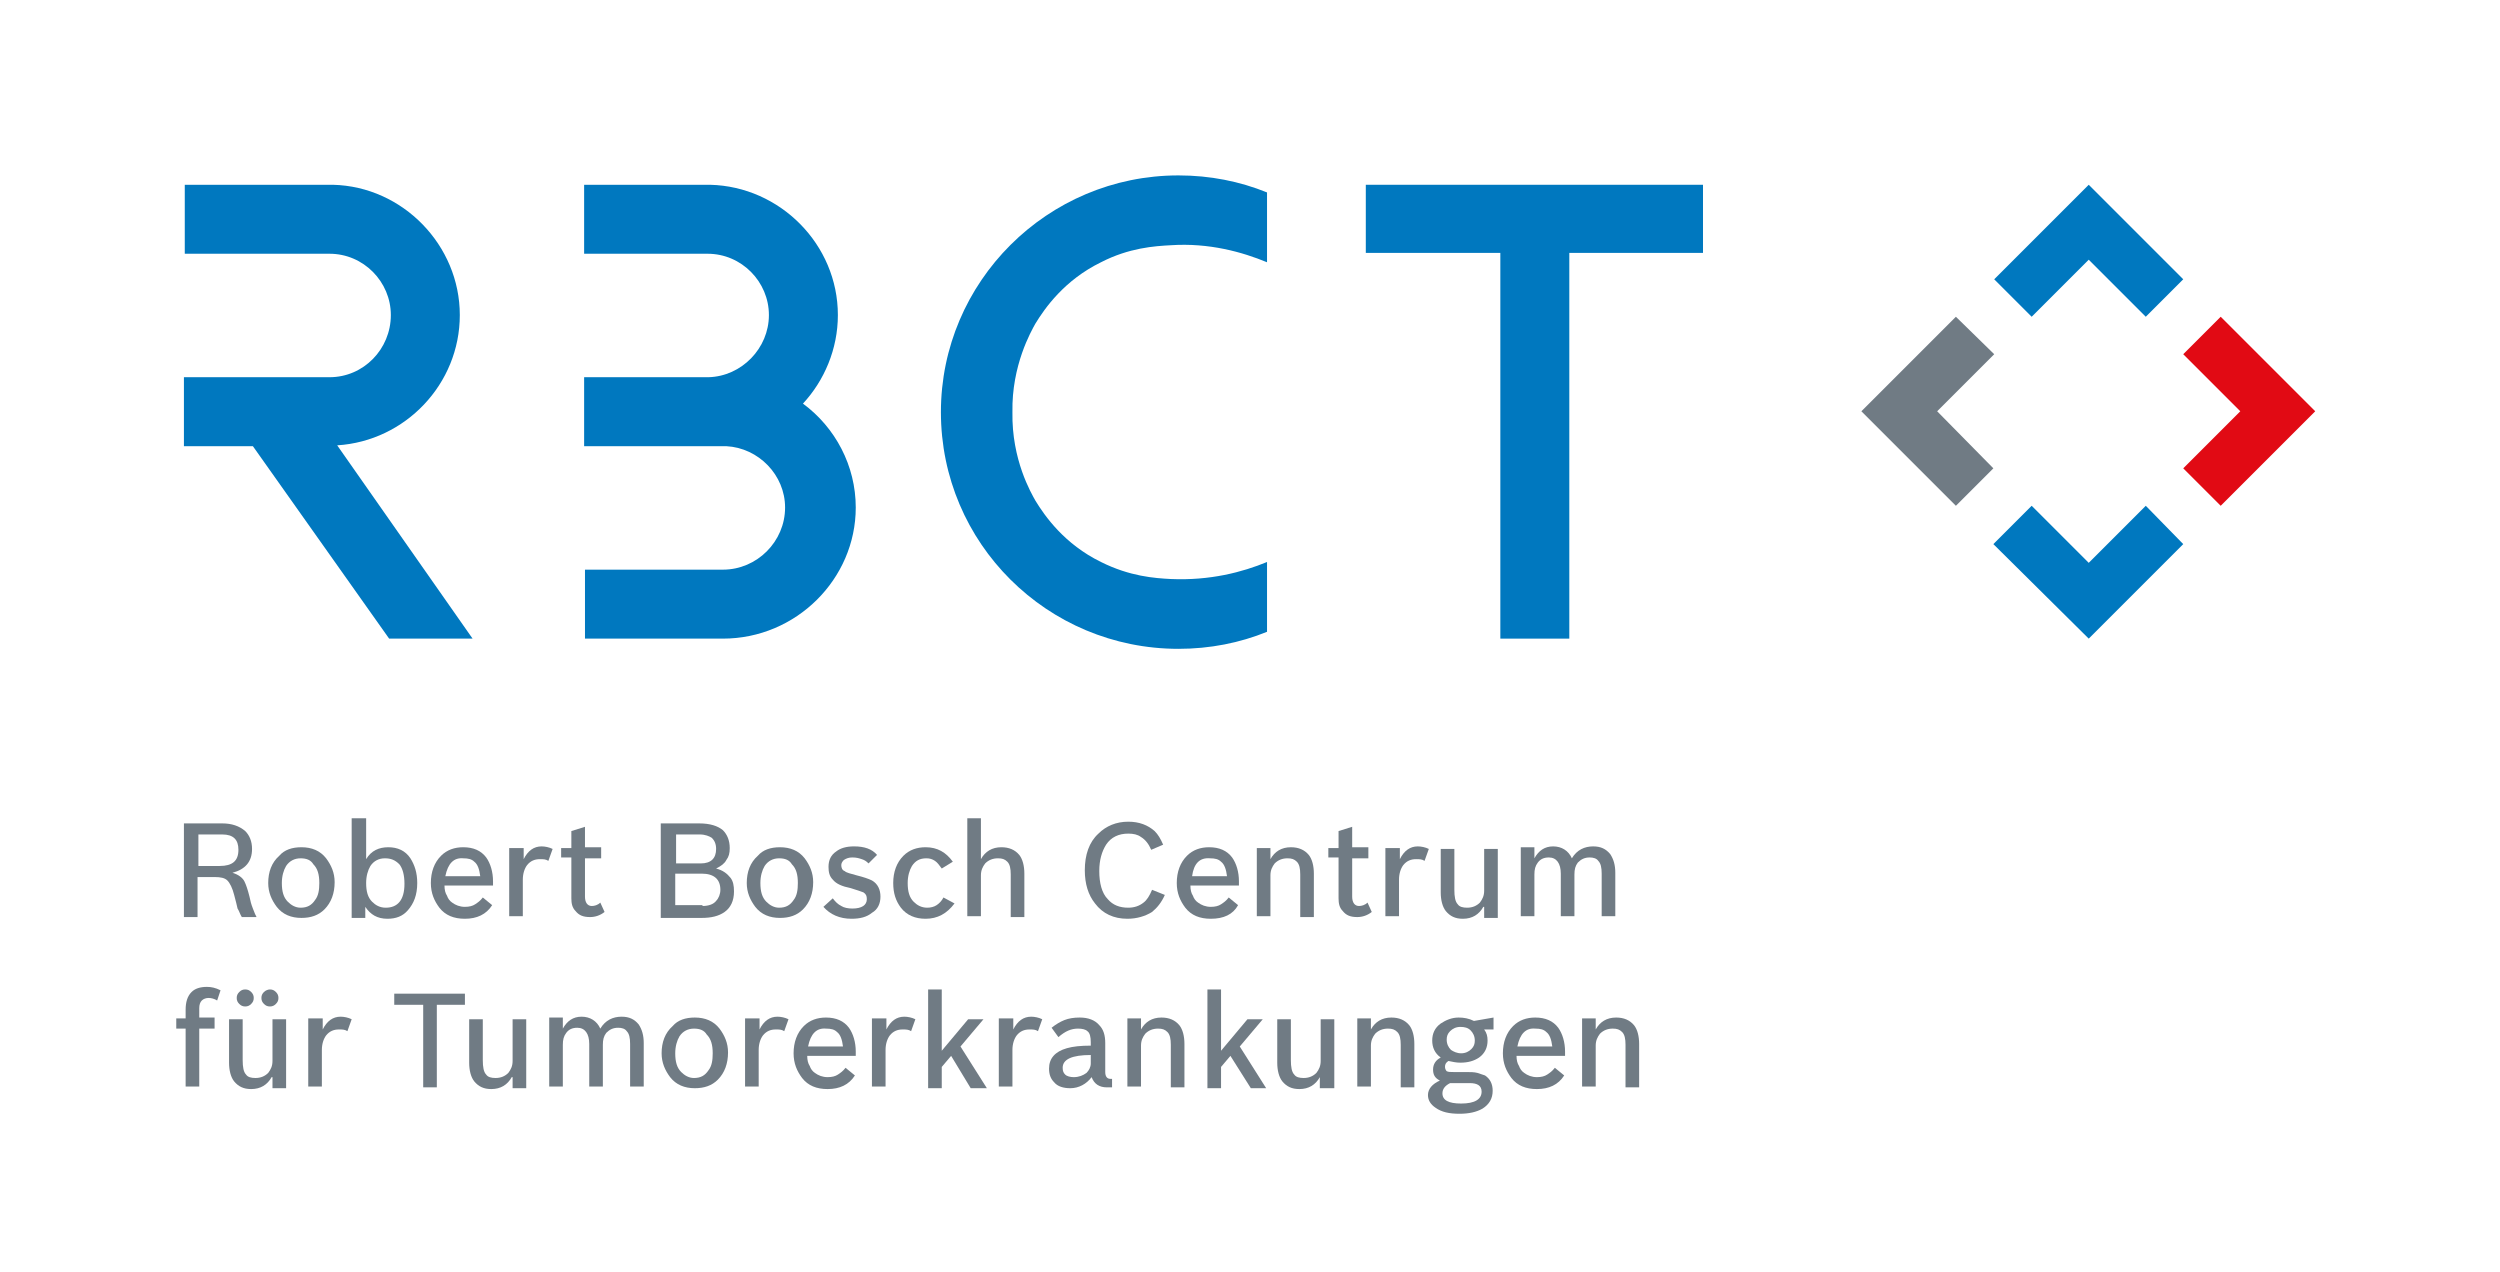 <?xml version="1.0" encoding="utf-8"?>
<!-- Generator: Adobe Illustrator 26.5.0, SVG Export Plug-In . SVG Version: 6.00 Build 0)  -->
<svg version="1.1" xmlns="http://www.w3.org/2000/svg" xmlns:xlink="http://www.w3.org/1999/xlink" x="0px" y="0px"
	 viewBox="0 0 293.6 149.4" style="enable-background:new 0 0 293.6 149.4;" xml:space="preserve">
<style type="text/css">
	.st0{fill:#E10A14;}
	.st1{fill:#0078BF;}
	.st2{fill:#707B84;}
	.st3{fill:#FFFFFF;}
	.st4{fill:none;}
</style>
<g id="RZ">
	<g>
		<g>
			<polygon class="st0" points="256.4,41.6 263.1,48.3 256.4,55 260.8,59.4 271.9,48.3 260.8,37.2 			"/>
			<polygon class="st1" points="245.3,30.5 252,37.2 256.4,32.8 245.3,21.7 234.2,32.8 238.6,37.2 			"/>
			<polygon class="st2" points="234.1,55 227.5,48.3 234.2,41.6 229.7,37.2 218.6,48.3 229.7,59.4 			"/>
			<polygon class="st1" points="245.3,66.1 238.6,59.4 234.1,63.9 245.3,75 256.4,63.9 252,59.4 			"/>
		</g>
		<g>
			<g>
				<path class="st1" d="M39.6,52.3C47.6,51.8,54,45.1,54,37c0-8.2-6.7-15.1-14.9-15.3l0,0h-0.4c0,0,0,0,0,0H24.1v0h-2.4v8.1h2.4v0
					h14.6c4,0,7.2,3.3,7.2,7.2c0,4-3.2,7.3-7.2,7.3H24v0h-2.4v8.1h2.4v0h5.7L45.7,75h9.8L39.6,52.3z"/>
			</g>
			<g>
				<path class="st1" d="M84.9,75C84.9,75,84.9,75,84.9,75c8.6,0,15.6-7,15.6-15.4c0-4.9-2.4-9.4-6.2-12.2c2.5-2.7,4.1-6.4,4.1-10.4
					c0-8.3-6.8-15.1-15-15.3v0h-0.3c0,0,0,0,0,0H68.6v8.1h14.5c4,0,7.2,3.3,7.2,7.2c0,3.9-3.2,7.2-7.1,7.3H68.6v8.1h14.5
					c0,0,0,0,0,0c0,0,0,0,0,0h2.2c3.8,0.2,6.9,3.4,6.9,7.2c0,4-3.3,7.3-7.3,7.3c0,0,0,0,0,0c0,0-0.3,0-0.3,0c-5.3,0-10.6,0-15.9,0
					V75c5.3,0,10.6,0,15.9,0L84.9,75z"/>
			</g>
			<g>
				<path class="st1" d="M148.8,66c-2.9,1.2-6.7,2.2-11.3,2c-1.9-0.1-4.8-0.3-8.2-2c-4.3-2.1-6.6-5.4-7.7-7.2
					c-0.5-0.9-2.8-4.8-2.7-10.4h0c-0.1-5.5,2.2-9.5,2.7-10.4c1.1-1.8,3.4-5.1,7.7-7.2c3.3-1.7,6.3-1.9,8.2-2c4.5-0.3,8.4,0.8,11.3,2
					v-8.2c-3.2-1.3-6.7-2-10.4-2c-15.4,0-27.9,12.5-27.9,27.8h0c0,0,0,0,0,0c0,0,0,0,0,0h0c0,0,0,0,0,0c0,0,0,0,0,0h0
					c0,15.4,12.5,27.8,27.9,27.8c3.7,0,7.2-0.7,10.4-2V66z"/>
			</g>
			<g>
				<polygon class="st1" points="200,21.7 160.4,21.7 160.4,29.7 176.2,29.7 176.2,75 184.3,75 184.3,29.7 200,29.7 				"/>
			</g>
		</g>
		<g>
			<path class="st2" d="M21.7,96.7h4.4c1.1,0,2,0.3,2.7,0.9c0.5,0.5,0.8,1.2,0.8,2.1c0,1.5-0.8,2.4-2.3,2.8c0.7,0.2,1.2,0.6,1.4,1
				c0.2,0.4,0.4,1,0.6,1.8c0.1,0.5,0.2,0.9,0.4,1.4c0.2,0.5,0.3,0.8,0.4,0.9v0.1h-1.7c-0.2-0.3-0.3-0.7-0.5-1
				c-0.1-0.4-0.2-0.9-0.4-1.6c-0.2-0.8-0.5-1.4-0.8-1.7c-0.3-0.3-0.8-0.4-1.5-0.4h-2v4.7h-1.6V96.7z M25.8,101.7
				c1.5,0,2.2-0.6,2.2-1.9c0-1.2-0.6-1.8-1.9-1.8h-2.8v3.7H25.8z"/>
			<path class="st2" d="M35.4,99.5c1.2,0,2.2,0.4,2.9,1.3c0.6,0.8,1,1.7,1,2.8c0,1.3-0.4,2.4-1.2,3.2c-0.7,0.7-1.6,1-2.7,1
				c-1.2,0-2.2-0.4-2.9-1.3c-0.6-0.8-1-1.7-1-2.8c0-1.3,0.4-2.4,1.3-3.2C33.4,99.8,34.3,99.5,35.4,99.5z M35.3,100.8
				c-0.7,0-1.3,0.3-1.7,0.9c-0.3,0.5-0.5,1.2-0.5,2c0,1,0.2,1.7,0.7,2.2c0.4,0.4,0.9,0.7,1.5,0.7c0.8,0,1.3-0.3,1.7-0.9
				c0.4-0.5,0.5-1.2,0.5-2c0-1-0.2-1.7-0.7-2.2C36.5,101,36,100.8,35.3,100.8z"/>
			<path class="st2" d="M43,100.9c0.6-1,1.5-1.4,2.6-1.4c1.1,0,2,0.4,2.6,1.3c0.5,0.8,0.8,1.7,0.8,2.9c0,1.4-0.4,2.4-1.1,3.2
				c-0.6,0.7-1.4,1-2.4,1c-1.2,0-2-0.5-2.6-1.4v1.3h-1.6V96.1H43V100.9z M45.2,100.8c-0.7,0-1.3,0.3-1.7,0.9c-0.3,0.5-0.5,1.2-0.5,2
				c0,1,0.2,1.7,0.7,2.2c0.4,0.4,0.9,0.7,1.6,0.7c1.4,0,2.2-0.9,2.2-2.8c0-1-0.2-1.8-0.6-2.3C46.4,101,45.9,100.8,45.2,100.8z"/>
			<path class="st2" d="M54.6,107.9c-1.3,0-2.3-0.4-3-1.3c-0.6-0.8-1-1.7-1-2.9c0-1.3,0.4-2.4,1.2-3.2c0.7-0.7,1.6-1,2.6-1
				c1.2,0,2.1,0.4,2.7,1.2c0.5,0.7,0.8,1.7,0.8,2.8v0.5h-5.7c0,0.5,0.1,0.9,0.3,1.2c0.1,0.3,0.3,0.6,0.6,0.8
				c0.4,0.3,0.9,0.5,1.5,0.5c0.5,0,0.9-0.1,1.2-0.3c0.3-0.2,0.6-0.4,0.9-0.8l1.1,0.9C57.1,107.4,56,107.9,54.6,107.9z M52.3,102.9
				h4.1c-0.1-0.8-0.3-1.4-0.7-1.7c-0.3-0.3-0.7-0.4-1.3-0.4C53.3,100.7,52.6,101.4,52.3,102.9z"/>
			<path class="st2" d="M59.9,99.6h1.6v1.3c0.5-1,1.2-1.5,2.1-1.5c0.4,0,0.9,0.1,1.3,0.3l-0.5,1.4c-0.3-0.2-0.6-0.2-1-0.2
				c-0.6,0-1.1,0.2-1.5,0.7c-0.3,0.4-0.5,1-0.5,1.7v4.3h-1.6V99.6z"/>
			<path class="st2" d="M65.9,99.6h1.2v-2l1.6-0.5v2.4h1.9v1.3h-1.9v4.5c0,0.7,0.3,1.1,0.8,1.1c0.3,0,0.7-0.1,1-0.4l0.5,1.1
				c-0.5,0.4-1.1,0.6-1.7,0.6c-0.8,0-1.3-0.2-1.7-0.7c-0.4-0.4-0.5-0.9-0.5-1.5v-4.8h-1.2V99.6z"/>
			<path class="st2" d="M77.7,96.7h4.4c1.3,0,2.2,0.3,2.8,0.8c0.5,0.5,0.8,1.2,0.8,2.1c0,0.6-0.1,1-0.4,1.4c-0.2,0.4-0.6,0.7-1.2,1
				c0.8,0.2,1.3,0.6,1.7,1.1c0.3,0.4,0.4,0.9,0.4,1.6c0,1.1-0.4,1.9-1.1,2.4c-0.7,0.5-1.6,0.7-2.7,0.7h-4.8V96.7z M82.3,101.4
				c1.2,0,1.8-0.6,1.8-1.7c0-0.6-0.2-1-0.5-1.3c-0.3-0.2-0.8-0.4-1.4-0.4h-2.8v3.4H82.3z M82.5,106.4c0.7,0,1.3-0.2,1.6-0.6
				c0.3-0.3,0.5-0.8,0.5-1.3c0-1.2-0.7-1.9-2.2-1.9h-3.1v3.7H82.5z"/>
			<path class="st2" d="M91.6,99.5c1.2,0,2.2,0.4,2.9,1.3c0.6,0.8,1,1.7,1,2.8c0,1.3-0.4,2.4-1.2,3.2c-0.7,0.7-1.6,1-2.7,1
				c-1.2,0-2.2-0.4-2.9-1.3c-0.6-0.8-1-1.7-1-2.8c0-1.3,0.4-2.4,1.3-3.2C89.6,99.8,90.5,99.5,91.6,99.5z M91.5,100.8
				c-0.7,0-1.3,0.3-1.7,0.9c-0.3,0.5-0.5,1.2-0.5,2c0,1,0.2,1.7,0.7,2.2c0.4,0.4,0.9,0.7,1.5,0.7c0.8,0,1.3-0.3,1.7-0.9
				c0.4-0.5,0.5-1.2,0.5-2c0-1-0.2-1.7-0.7-2.2C92.7,101,92.2,100.8,91.5,100.8z"/>
			<path class="st2" d="M100,107.9c-1.4,0-2.5-0.5-3.3-1.4l1.1-1c0.3,0.4,0.6,0.7,1,0.9c0.3,0.2,0.8,0.3,1.3,0.3
				c1.1,0,1.7-0.4,1.7-1.1c0-0.4-0.1-0.6-0.4-0.8c-0.3-0.1-0.8-0.3-1.5-0.5c-1-0.2-1.7-0.5-2.1-1c-0.4-0.4-0.5-0.9-0.5-1.5
				c0-0.8,0.3-1.4,0.9-1.8c0.5-0.4,1.2-0.6,2.1-0.6c1.2,0,2.1,0.3,2.7,1l-1,1c-0.3-0.3-0.5-0.4-0.8-0.5c-0.3-0.1-0.6-0.2-1.1-0.2
				c-0.4,0-0.7,0.1-1,0.3c-0.2,0.2-0.3,0.4-0.3,0.6c0,0.3,0.1,0.6,0.4,0.7c0.2,0.2,0.7,0.3,1.4,0.5c0.8,0.2,1.4,0.4,1.8,0.6
				c0.7,0.4,1,1.1,1,1.9c0,0.8-0.3,1.5-1,1.9C101.8,107.7,101,107.9,100,107.9z"/>
			<path class="st2" d="M108.7,107.9c-1.2,0-2.2-0.4-2.9-1.3c-0.6-0.8-0.9-1.7-0.9-2.9c0-1.3,0.4-2.4,1.2-3.2c0.7-0.7,1.6-1,2.6-1
				c1.4,0,2.4,0.6,3.2,1.7l-1.3,0.8c-0.3-0.4-0.5-0.7-0.8-0.9s-0.6-0.3-1-0.3c-0.8,0-1.3,0.3-1.7,0.9c-0.3,0.5-0.5,1.2-0.5,2
				c0,1,0.2,1.7,0.7,2.2c0.4,0.4,0.9,0.7,1.6,0.7c0.4,0,0.8-0.1,1.1-0.3s0.6-0.5,0.8-0.9l1.3,0.7
				C111.2,107.3,110.1,107.9,108.7,107.9z"/>
			<path class="st2" d="M113.6,96.1h1.6v4.8c0.5-0.9,1.3-1.4,2.4-1.4c0.9,0,1.6,0.3,2.1,0.9c0.4,0.5,0.6,1.3,0.6,2.2v5.1h-1.6v-5
				c0-0.7-0.1-1.2-0.4-1.5c-0.3-0.3-0.6-0.4-1.1-0.4c-0.6,0-1.1,0.2-1.5,0.6c-0.3,0.4-0.5,0.8-0.5,1.4v4.8h-1.6V96.1z"/>
			<path class="st2" d="M132.4,107.9c-1.6,0-2.9-0.6-3.8-1.8c-0.8-1-1.2-2.3-1.2-3.9c0-1.8,0.5-3.3,1.6-4.3c0.9-0.9,2.1-1.4,3.5-1.4
				c1.3,0,2.3,0.4,3.1,1.1c0.4,0.4,0.7,0.9,1,1.6l-1.4,0.6c-0.3-0.7-0.7-1.2-1.2-1.5c-0.4-0.3-0.9-0.4-1.5-0.4c-1.1,0-2,0.4-2.6,1.3
				c-0.5,0.8-0.8,1.8-0.8,3.1c0,1.4,0.3,2.6,1,3.3c0.6,0.7,1.4,1,2.4,1c0.7,0,1.3-0.2,1.8-0.6c0.4-0.3,0.7-0.8,1-1.5l1.5,0.6
				c-0.4,0.9-0.9,1.5-1.5,2C134.5,107.6,133.5,107.9,132.4,107.9z"/>
			<path class="st2" d="M142.2,107.9c-1.3,0-2.3-0.4-3-1.3c-0.6-0.8-1-1.7-1-2.9c0-1.3,0.4-2.4,1.2-3.2c0.7-0.7,1.6-1,2.6-1
				c1.2,0,2.1,0.4,2.7,1.2c0.5,0.7,0.8,1.7,0.8,2.8v0.5h-5.7c0,0.5,0.1,0.9,0.3,1.2c0.1,0.3,0.3,0.6,0.6,0.8
				c0.4,0.3,0.9,0.5,1.5,0.5c0.5,0,0.9-0.1,1.2-0.3c0.3-0.2,0.6-0.4,0.9-0.8l1.1,0.9C144.8,107.4,143.7,107.9,142.2,107.9z
				 M140,102.9h4.1c-0.1-0.8-0.3-1.4-0.7-1.7c-0.3-0.3-0.7-0.4-1.3-0.4C140.9,100.7,140.2,101.4,140,102.9z"/>
			<path class="st2" d="M147.6,99.6h1.6v1.3c0.5-0.9,1.3-1.4,2.4-1.4c0.9,0,1.6,0.3,2.1,0.9c0.4,0.5,0.6,1.3,0.6,2.2v5.1h-1.6v-5
				c0-0.7-0.1-1.2-0.4-1.5c-0.3-0.3-0.6-0.4-1.1-0.4c-0.6,0-1.1,0.2-1.5,0.6c-0.3,0.4-0.5,0.8-0.5,1.4v4.8h-1.6V99.6z"/>
			<path class="st2" d="M156,99.6h1.2v-2l1.6-0.5v2.4h1.9v1.3h-1.9v4.5c0,0.7,0.3,1.1,0.8,1.1c0.3,0,0.7-0.1,1-0.4l0.5,1.1
				c-0.5,0.4-1.1,0.6-1.7,0.6c-0.8,0-1.3-0.2-1.7-0.7c-0.4-0.4-0.5-0.9-0.5-1.5v-4.8H156V99.6z"/>
			<path class="st2" d="M162.8,99.6h1.6v1.3c0.5-1,1.2-1.5,2.1-1.5c0.4,0,0.9,0.1,1.3,0.3l-0.5,1.4c-0.3-0.2-0.6-0.2-1-0.2
				c-0.6,0-1.1,0.2-1.5,0.7c-0.3,0.4-0.5,1-0.5,1.7v4.3h-1.6V99.6z"/>
			<path class="st2" d="M174.2,106.5c-0.5,0.9-1.3,1.4-2.4,1.4c-0.9,0-1.5-0.3-2-0.9c-0.4-0.5-0.6-1.3-0.6-2.2v-5.1h1.6v4.8
				c0,0.8,0.1,1.4,0.4,1.7c0.2,0.3,0.6,0.4,1.1,0.4c0.6,0,1.1-0.2,1.5-0.6c0.3-0.4,0.5-0.8,0.5-1.4v-4.9h1.6v8.1h-1.6V106.5z"/>
			<path class="st2" d="M180.2,100.8c0.5-0.9,1.2-1.4,2.2-1.4c1,0,1.8,0.5,2.2,1.4c0.6-1,1.5-1.4,2.5-1.4c0.9,0,1.5,0.3,2,0.9
				c0.4,0.6,0.6,1.3,0.6,2.2v5.1h-1.6v-5c0-0.7-0.1-1.2-0.4-1.5c-0.2-0.3-0.6-0.4-1-0.4c-0.6,0-1,0.2-1.4,0.6
				c-0.3,0.4-0.4,0.8-0.4,1.4v4.9h-1.6v-5c0-1.2-0.5-1.9-1.4-1.9c-0.6,0-1,0.2-1.3,0.6c-0.3,0.4-0.4,0.8-0.4,1.4v4.9h-1.6v-8.1h1.6
				V100.8z"/>
			<path class="st2" d="M20.7,119.6h1.1v-1c0-0.9,0.2-1.6,0.7-2.1c0.4-0.4,1-0.6,1.8-0.6c0.5,0,1,0.1,1.6,0.4l-0.4,1.2
				c-0.3-0.2-0.7-0.3-1-0.3s-0.6,0.1-0.8,0.3c-0.2,0.2-0.3,0.5-0.3,0.9v1.1h1.8v1.3h-1.8v6.8h-1.6v-6.8h-1.1V119.6z"/>
			<path class="st2" d="M31.9,126.5c-0.5,0.9-1.3,1.4-2.4,1.4c-0.9,0-1.5-0.3-2-0.9c-0.4-0.5-0.6-1.3-0.6-2.2v-5.1h1.6v4.8
				c0,0.8,0.1,1.4,0.4,1.7c0.2,0.3,0.6,0.4,1.1,0.4c0.6,0,1.1-0.2,1.5-0.6c0.3-0.4,0.5-0.8,0.5-1.4v-4.9h1.6v8.1h-1.6V126.5z
				 M28.8,116.2c0.3,0,0.5,0.1,0.7,0.3c0.2,0.2,0.3,0.4,0.3,0.7s-0.1,0.5-0.3,0.7c-0.2,0.2-0.4,0.3-0.7,0.3c-0.3,0-0.5-0.1-0.7-0.3
				c-0.2-0.2-0.3-0.4-0.3-0.7s0.1-0.5,0.3-0.7C28.3,116.3,28.5,116.2,28.8,116.2z M31.7,116.2c0.3,0,0.5,0.1,0.7,0.3
				c0.2,0.2,0.3,0.4,0.3,0.7c0,0.3-0.1,0.5-0.3,0.7c-0.2,0.2-0.4,0.3-0.7,0.3c-0.3,0-0.5-0.1-0.7-0.3c-0.2-0.2-0.3-0.4-0.3-0.7
				s0.1-0.5,0.3-0.7C31.2,116.3,31.5,116.2,31.7,116.2z"/>
			<path class="st2" d="M36.3,119.6h1.6v1.3c0.5-1,1.2-1.5,2.1-1.5c0.4,0,0.9,0.1,1.3,0.3l-0.5,1.4c-0.3-0.2-0.6-0.2-1-0.2
				c-0.6,0-1.1,0.2-1.5,0.7c-0.3,0.4-0.5,1-0.5,1.7v4.3h-1.6V119.6z"/>
			<path class="st2" d="M49.6,118h-3.3v-1.3h8.3v1.3h-3.3v9.7h-1.6V118z"/>
			<path class="st2" d="M60.1,126.5c-0.5,0.9-1.3,1.4-2.4,1.4c-0.9,0-1.5-0.3-2-0.9c-0.4-0.5-0.6-1.3-0.6-2.2v-5.1h1.6v4.8
				c0,0.8,0.1,1.4,0.4,1.7c0.2,0.3,0.6,0.4,1.1,0.4c0.6,0,1.1-0.2,1.5-0.6c0.3-0.4,0.5-0.8,0.5-1.4v-4.9h1.6v8.1h-1.6V126.5z"/>
			<path class="st2" d="M66.1,120.8c0.5-0.9,1.2-1.4,2.2-1.4c1,0,1.8,0.5,2.2,1.4c0.6-1,1.5-1.4,2.5-1.4c0.9,0,1.5,0.3,2,0.9
				c0.4,0.6,0.6,1.3,0.6,2.2v5.1H74v-5c0-0.7-0.1-1.2-0.4-1.5c-0.2-0.3-0.6-0.4-1-0.4c-0.6,0-1,0.2-1.4,0.6
				c-0.3,0.4-0.4,0.8-0.4,1.4v4.9h-1.6v-5c0-1.2-0.5-1.9-1.4-1.9c-0.6,0-1,0.2-1.3,0.6c-0.3,0.4-0.4,0.8-0.4,1.4v4.9h-1.6v-8.1h1.6
				V120.8z"/>
			<path class="st2" d="M81.6,119.5c1.2,0,2.2,0.4,2.9,1.3c0.6,0.8,1,1.7,1,2.8c0,1.3-0.4,2.4-1.2,3.2c-0.7,0.7-1.6,1-2.7,1
				c-1.2,0-2.2-0.4-2.9-1.3c-0.6-0.8-1-1.7-1-2.8c0-1.3,0.4-2.4,1.3-3.2C79.6,119.8,80.5,119.5,81.6,119.5z M81.5,120.8
				c-0.7,0-1.3,0.3-1.7,0.9c-0.3,0.5-0.5,1.2-0.5,2c0,1,0.2,1.7,0.7,2.2c0.4,0.4,0.9,0.7,1.5,0.7c0.8,0,1.3-0.3,1.7-0.9
				c0.4-0.5,0.5-1.2,0.5-2c0-1-0.2-1.7-0.7-2.2C82.7,121,82.2,120.8,81.5,120.8z"/>
			<path class="st2" d="M87.6,119.6h1.6v1.3c0.5-1,1.2-1.5,2.1-1.5c0.4,0,0.9,0.1,1.3,0.3l-0.5,1.4c-0.3-0.2-0.6-0.2-1-0.2
				c-0.6,0-1.1,0.2-1.5,0.7c-0.3,0.4-0.5,1-0.5,1.7v4.3h-1.6V119.6z"/>
			<path class="st2" d="M97.2,127.9c-1.3,0-2.3-0.4-3-1.3c-0.6-0.8-1-1.7-1-2.9c0-1.3,0.4-2.4,1.2-3.2c0.7-0.7,1.6-1,2.6-1
				c1.2,0,2.1,0.4,2.7,1.2c0.5,0.7,0.8,1.7,0.8,2.8v0.5h-5.7c0,0.5,0.1,0.9,0.3,1.2c0.1,0.3,0.3,0.6,0.6,0.8
				c0.4,0.3,0.9,0.5,1.5,0.5c0.5,0,0.9-0.1,1.2-0.3c0.3-0.2,0.6-0.4,0.9-0.8l1.1,0.9C99.7,127.4,98.6,127.9,97.2,127.9z M94.9,122.9
				H99c-0.1-0.8-0.3-1.4-0.7-1.7c-0.3-0.3-0.7-0.4-1.3-0.4C95.9,120.7,95.2,121.4,94.9,122.9z"/>
			<path class="st2" d="M102.5,119.6h1.6v1.3c0.5-1,1.2-1.5,2.1-1.5c0.4,0,0.9,0.1,1.3,0.3l-0.5,1.4c-0.3-0.2-0.6-0.2-1-0.2
				c-0.6,0-1.1,0.2-1.5,0.7c-0.3,0.4-0.5,1-0.5,1.7v4.3h-1.6V119.6z"/>
			<path class="st2" d="M111.7,124l-1.1,1.3v2.5h-1.6v-11.6h1.6v7.2l3.1-3.7h1.8l-2.7,3.2l3.1,4.9H114L111.7,124z"/>
			<path class="st2" d="M117.4,119.6h1.6v1.3c0.5-1,1.2-1.5,2.1-1.5c0.4,0,0.9,0.1,1.3,0.3l-0.5,1.4c-0.3-0.2-0.6-0.2-1-0.2
				c-0.6,0-1.1,0.2-1.5,0.7c-0.3,0.4-0.5,1-0.5,1.7v4.3h-1.6V119.6z"/>
			<path class="st2" d="M130.6,127.7c-0.3,0-0.5,0-0.6,0c-0.9,0-1.5-0.4-1.8-1.2c-0.6,0.8-1.5,1.3-2.5,1.3c-0.8,0-1.5-0.2-1.9-0.7
				c-0.4-0.4-0.6-0.9-0.6-1.6c0-1.2,0.7-2,2.1-2.4c0.7-0.2,1.6-0.3,2.8-0.3v-0.4c0-0.6-0.1-1.1-0.4-1.3c-0.2-0.2-0.6-0.3-1.1-0.3
				c-0.8,0-1.5,0.3-2.3,1l-0.8-1.1c0.5-0.4,1-0.7,1.5-0.9s1.1-0.3,1.8-0.3c1,0,1.8,0.3,2.3,0.9c0.5,0.5,0.7,1.2,0.7,2.1v3.4
				c0,0.5,0.2,0.8,0.6,0.8c0.1,0,0.1,0,0.2,0V127.7z M128.1,123.9c-2.2,0-3.3,0.5-3.3,1.5c0,0.4,0.1,0.6,0.3,0.8
				c0.2,0.2,0.6,0.3,1,0.3c0.6,0,1.1-0.2,1.5-0.5c0.3-0.3,0.5-0.7,0.5-1.1V123.9z"/>
			<path class="st2" d="M132.4,119.6h1.6v1.3c0.5-0.9,1.3-1.4,2.4-1.4c0.9,0,1.6,0.3,2.1,0.9c0.4,0.5,0.6,1.3,0.6,2.2v5.1h-1.6v-5
				c0-0.7-0.1-1.2-0.4-1.5c-0.3-0.3-0.6-0.4-1.1-0.4c-0.6,0-1.1,0.2-1.5,0.6c-0.3,0.4-0.5,0.8-0.5,1.4v4.8h-1.6V119.6z"/>
			<path class="st2" d="M144.5,124l-1.1,1.3v2.5h-1.6v-11.6h1.6v7.2l3.1-3.7h1.8l-2.7,3.2l3.1,4.9h-1.8L144.5,124z"/>
			<path class="st2" d="M155,126.5c-0.5,0.9-1.3,1.4-2.4,1.4c-0.9,0-1.5-0.3-2-0.9c-0.4-0.5-0.6-1.3-0.6-2.2v-5.1h1.6v4.8
				c0,0.8,0.1,1.4,0.4,1.7c0.2,0.3,0.6,0.4,1.1,0.4c0.6,0,1.1-0.2,1.5-0.6c0.3-0.4,0.5-0.8,0.5-1.4v-4.9h1.6v8.1H155V126.5z"/>
			<path class="st2" d="M159.4,119.6h1.6v1.3c0.5-0.9,1.3-1.4,2.4-1.4c0.9,0,1.6,0.3,2.1,0.9c0.4,0.5,0.6,1.3,0.6,2.2v5.1h-1.6v-5
				c0-0.7-0.1-1.2-0.4-1.5c-0.3-0.3-0.6-0.4-1.1-0.4c-0.6,0-1.1,0.2-1.5,0.6c-0.3,0.4-0.5,0.8-0.5,1.4v4.8h-1.6V119.6z"/>
			<path class="st2" d="M175.4,119.5v1.4h-1.1c0.3,0.4,0.4,0.8,0.4,1.3c0,0.8-0.3,1.5-1,2c-0.6,0.4-1.3,0.6-2.2,0.6
				c-0.5,0-0.9-0.1-1.4-0.2c-0.3,0.2-0.4,0.4-0.4,0.7c0,0.2,0.1,0.4,0.2,0.5c0.2,0.1,0.4,0.1,0.8,0.1h1.4c0.6,0,1,0,1.4,0.1
				c0.3,0.1,0.6,0.2,0.9,0.3c0.6,0.4,0.9,1,0.9,1.8c0,0.9-0.4,1.6-1.2,2.1c-0.7,0.4-1.6,0.6-2.7,0.6c-1.2,0-2.1-0.2-2.8-0.7
				c-0.6-0.4-0.9-0.9-0.9-1.5c0-0.7,0.5-1.3,1.4-1.7c-0.6-0.3-0.8-0.7-0.8-1.3c0-0.6,0.3-1.1,0.9-1.4c-0.7-0.5-1-1.2-1-2
				c0-0.8,0.3-1.5,1-2c0.6-0.4,1.3-0.7,2.1-0.7c0.6,0,1.2,0.1,1.8,0.4L175.4,119.5z M170.8,127.2c-0.1,0-0.2,0-0.4,0
				c-0.1,0-0.1,0-0.1,0c-0.6,0.3-0.9,0.7-0.9,1.2c0,0.8,0.7,1.2,2.2,1.2c1.6,0,2.4-0.5,2.4-1.4c0-0.7-0.5-1-1.4-1H170.8z
				 M171.5,120.6c-0.5,0-0.9,0.2-1.2,0.5c-0.3,0.3-0.4,0.6-0.4,1c0,0.5,0.2,0.9,0.5,1.2c0.3,0.2,0.7,0.4,1.2,0.4
				c0.5,0,0.9-0.2,1.2-0.5c0.3-0.3,0.4-0.6,0.4-1c0-0.5-0.2-0.9-0.5-1.2C172.4,120.7,172,120.6,171.5,120.6z"/>
			<path class="st2" d="M180.5,127.9c-1.3,0-2.3-0.4-3-1.3c-0.6-0.8-1-1.7-1-2.9c0-1.3,0.4-2.4,1.2-3.2c0.7-0.7,1.6-1,2.6-1
				c1.2,0,2.1,0.4,2.7,1.2c0.5,0.7,0.8,1.7,0.8,2.8v0.5h-5.7c0,0.5,0.1,0.9,0.3,1.2c0.1,0.3,0.3,0.6,0.6,0.8
				c0.4,0.3,0.9,0.5,1.5,0.5c0.5,0,0.9-0.1,1.2-0.3c0.3-0.2,0.6-0.4,0.9-0.8l1.1,0.9C183,127.4,181.9,127.9,180.5,127.9z
				 M178.2,122.9h4.1c-0.1-0.8-0.3-1.4-0.7-1.7c-0.3-0.3-0.7-0.4-1.3-0.4C179.2,120.7,178.5,121.4,178.2,122.9z"/>
			<path class="st2" d="M185.8,119.6h1.6v1.3c0.5-0.9,1.3-1.4,2.4-1.4c0.9,0,1.6,0.3,2.1,0.9c0.4,0.5,0.6,1.3,0.6,2.2v5.1h-1.6v-5
				c0-0.7-0.1-1.2-0.4-1.5c-0.3-0.3-0.6-0.4-1.1-0.4c-0.6,0-1.1,0.2-1.5,0.6c-0.3,0.4-0.5,0.8-0.5,1.4v4.8h-1.6V119.6z"/>
		</g>
	</g>
</g>
<g id="Schutzzone">
	<rect y="0" class="st4" width="293.6" height="149.4"/>
</g>
</svg>
